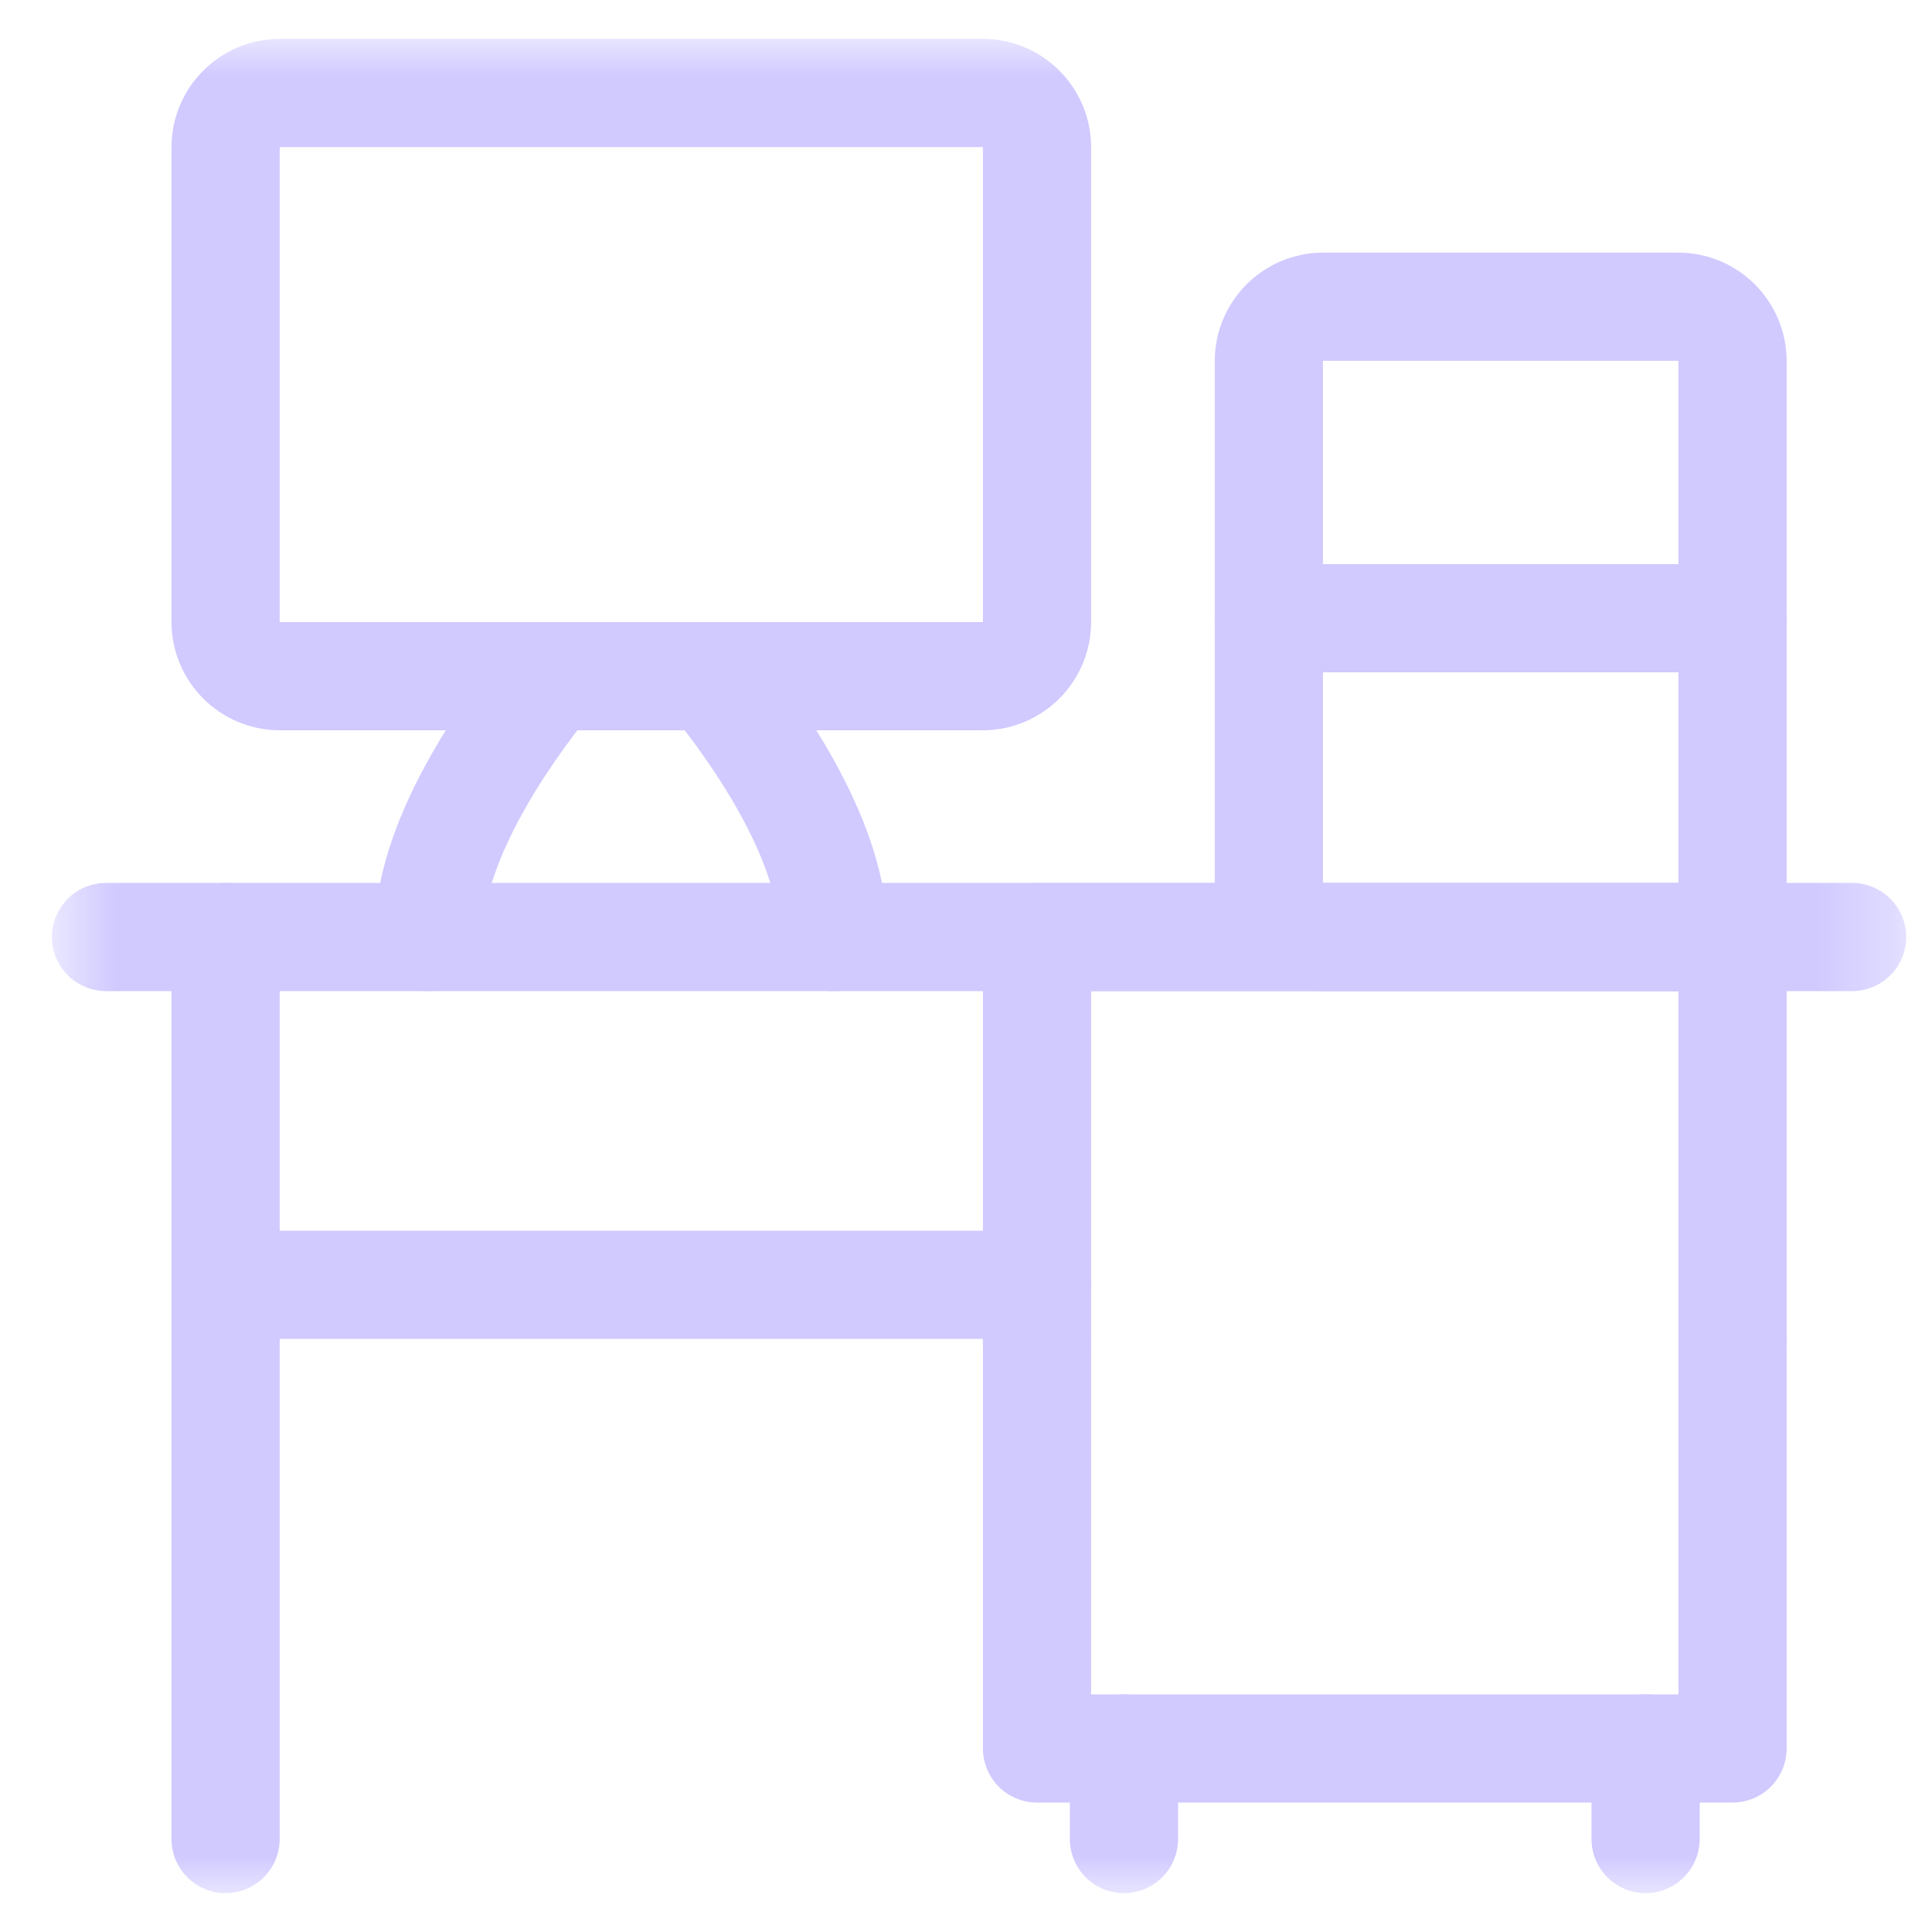 <svg
        width='14'
        height='14'
        viewBox='0 0 25 24'
        fill='none'
        xmlns='http://www.w3.org/2000/svg'
      >
        <g clipPath='url(#clip0_49_3627)'>
          <mask
            id='mask0_49_3627'
            maskUnits='userSpaceOnUse'
            x='0'
            y='0'
            width='25'
            height='24'
          >
            <path
              d='M23.969 23.3V0.7H1.369V23.3H23.969Z'
              fill='white'
              stroke='white'
              stroke-width='1.4'
            />
          </mask>
          <g mask='url(#mask0_49_3627)'>
            <path
              d='M22.419 16.875V22.125H13.419V16.875'
              stroke='#D0CAFF'
              stroke-width='1.4'
              stroke-miterlimit='10'
              stroke-linecap='round'
              stroke-linejoin='round'
            />
            <path
              d='M13.419 16.875V11.625H22.419V16.875'
              stroke='#D0CAFF'
              stroke-width='1.4'
              stroke-miterlimit='10'
              stroke-linecap='round'
              stroke-linejoin='round'
            />
            <path
              d='M2.919 11.625V23.297'
              stroke='#D0CAFF'
              stroke-width='1.4'
              stroke-miterlimit='10'
              stroke-linecap='round'
              stroke-linejoin='round'
            />
            <path
              d='M23.966 11.625H1.372'
              stroke='#D0CAFF'
              stroke-width='1.4'
              stroke-miterlimit='10'
              stroke-linecap='round'
              stroke-linejoin='round'
            />
            <path
              d='M21.294 22.125V23.297'
              stroke='#D0CAFF'
              stroke-width='1.4'
              stroke-miterlimit='10'
              stroke-linecap='round'
              stroke-linejoin='round'
            />
            <path
              d='M14.544 22.125V23.297'
              stroke='#D0CAFF'
              stroke-width='1.4'
              stroke-miterlimit='10'
              stroke-linecap='round'
              stroke-linejoin='round'
            />
            <path
              d='M13.419 16.125H2.919'
              stroke='#D0CAFF'
              stroke-width='1.4'
              stroke-miterlimit='10'
              stroke-linecap='round'
              stroke-linejoin='round'
            />
            <path
              d='M5.544 11.625C5.544 10.424 6.468 9.069 7.131 8.25'
              stroke='#D0CAFF'
              stroke-width='1.4'
              stroke-miterlimit='10'
              stroke-linecap='round'
              stroke-linejoin='round'
            />
            <path
              d='M9.2 8.25C9.864 9.069 10.788 10.424 10.788 11.625'
              stroke='#D0CAFF'
              stroke-width='1.4'
              stroke-miterlimit='10'
              stroke-linecap='round'
              stroke-linejoin='round'
            />
            <path
              d='M3.622 8.25H12.716C13.104 8.25 13.419 7.935 13.419 7.547V1.406C13.419 1.018 13.104 0.703 12.716 0.703H3.622C3.234 0.703 2.919 1.018 2.919 1.406V7.547C2.919 7.935 3.234 8.25 3.622 8.25Z'
              stroke='#D0CAFF'
              stroke-width='1.4'
              stroke-miterlimit='10'
              stroke-linecap='round'
              stroke-linejoin='round'
            />
            <path
              d='M17.122 3.469H21.716C22.104 3.469 22.419 3.784 22.419 4.172V10.922C22.419 11.31 22.104 11.625 21.716 11.625H17.122C16.734 11.625 16.419 11.31 16.419 10.922V4.172C16.419 3.784 16.734 3.469 17.122 3.469Z'
              stroke='#D0CAFF'
              stroke-width='1.4'
              stroke-miterlimit='10'
              stroke-linecap='round'
              stroke-linejoin='round'
            />
            <path
              d='M22.419 7.5H16.419'
              stroke='#D0CAFF'
              stroke-width='1.4'
              stroke-miterlimit='10'
              stroke-linecap='round'
              stroke-linejoin='round'
            />
          </g>
        </g>
        <defs>
          <clipPath id='clip0_49_3627'>
            <rect
              width='24'
              height='24'
              fill='white'
              transform='translate(0.669)'
            />
          </clipPath>
        </defs>
      </svg>